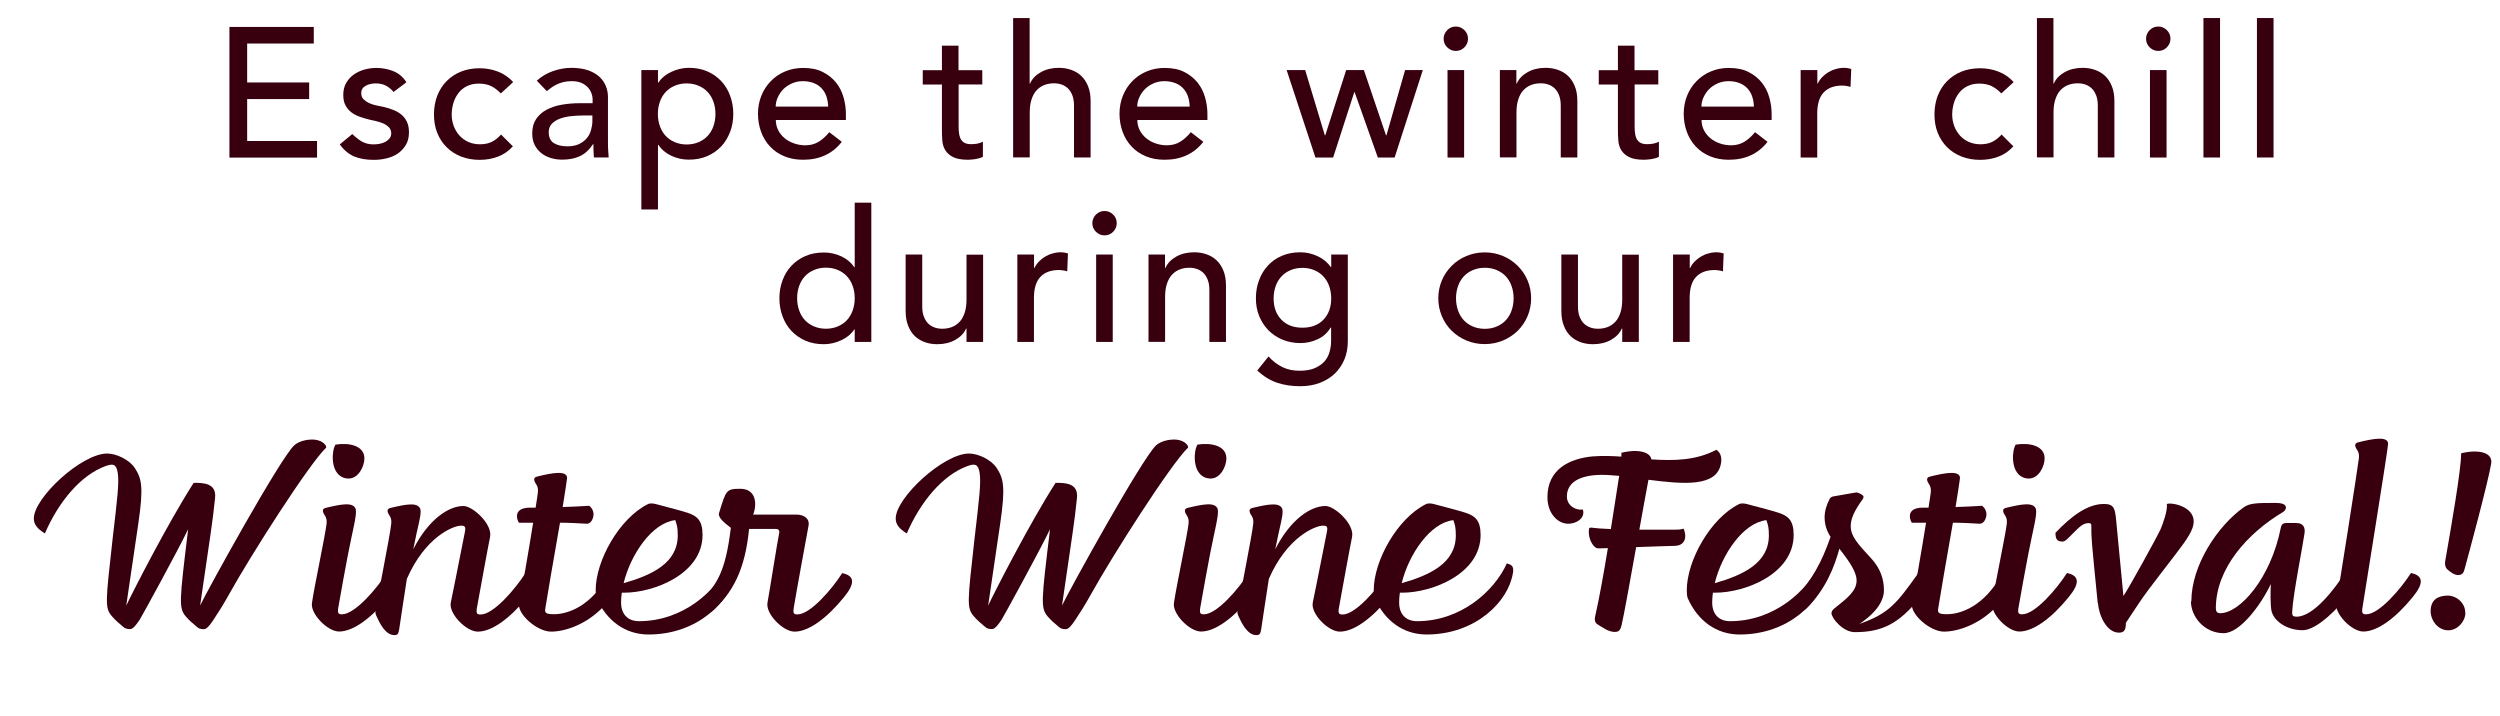 <?xml version="1.0" encoding="UTF-8"?>
<svg id="Layer_2" data-name="Layer 2" xmlns="http://www.w3.org/2000/svg" viewBox="0 0 243.97 69.84">
  <defs>
    <style>
      .cls-1 {
        fill: none;
      }

      .cls-2 {
        fill: #38000f;
      }
    </style>
  </defs>
  <g id="Layer_1-2" data-name="Layer 1">
    <g>
      <rect class="cls-1" y="1.76" width="243.97" height="60.21"/>
      <path class="cls-2" d="M22.39,2.63h8.23v1.62h-6.5v3.8h6.05v1.62h-6.05v4.09h6.82v1.62h-8.55V2.63Z"/>
      <path class="cls-2" d="M38.41,8.98c-.19-.24-.43-.44-.71-.6-.28-.16-.63-.24-1.03-.24-.38,0-.72.08-1,.24-.28.16-.42.4-.42.71,0,.25.08.46.24.61s.35.28.58.38c.22.1.46.17.71.22s.47.09.65.13c.35.08.67.19.98.31s.57.28.79.47c.22.19.4.43.52.7.13.28.19.61.19,1.01,0,.48-.1.89-.31,1.23-.2.34-.47.62-.79.84-.32.22-.69.37-1.11.47s-.83.14-1.25.14c-.71,0-1.33-.11-1.86-.32-.53-.22-1.01-.61-1.43-1.19l1.22-1.01c.26.26.56.5.88.7.32.2.72.31,1.19.31.2,0,.41-.02.62-.06.21-.04.4-.11.56-.2.16-.09.29-.2.4-.34.1-.14.15-.3.15-.48,0-.24-.08-.44-.23-.59s-.33-.28-.54-.37c-.21-.09-.43-.16-.67-.22-.23-.05-.44-.1-.62-.14-.35-.08-.68-.18-.99-.29-.31-.11-.59-.25-.83-.43-.24-.18-.43-.41-.58-.68s-.22-.62-.22-1.03c0-.44.09-.83.28-1.16s.43-.6.74-.82c.31-.22.65-.38,1.04-.49s.78-.16,1.18-.16c.58,0,1.13.11,1.66.32.53.22.95.58,1.26,1.08l-1.26.95Z"/>
      <path class="cls-2" d="M48.87,9.11c-.3-.31-.62-.55-.95-.71-.33-.16-.72-.24-1.18-.24s-.83.08-1.16.24c-.33.16-.61.38-.83.67-.22.28-.39.61-.5.97-.11.37-.17.75-.17,1.14s.07.77.2,1.12c.13.35.32.66.56.93.24.26.53.47.86.62.34.15.71.23,1.13.23.46,0,.85-.08,1.17-.24.32-.16.62-.4.9-.71l1.15,1.15c-.42.47-.91.8-1.47,1.01s-1.15.31-1.77.31c-.66,0-1.26-.11-1.81-.32-.55-.22-1.02-.52-1.41-.91-.4-.39-.7-.86-.92-1.4-.22-.55-.32-1.15-.32-1.81s.11-1.27.32-1.82c.22-.55.52-1.03.91-1.42.39-.4.86-.71,1.4-.93.55-.22,1.16-.33,1.83-.33.62,0,1.22.11,1.79.33.57.22,1.06.56,1.48,1.02l-1.22,1.12Z"/>
      <path class="cls-2" d="M52.38,7.88c.46-.42.98-.73,1.58-.94.6-.21,1.2-.32,1.8-.32s1.16.08,1.61.23c.45.16.82.37,1.11.63.29.26.5.57.64.91.14.34.21.7.21,1.07v4.36c0,.3,0,.58.02.83.01.25.03.49.05.72h-1.44c-.04-.43-.05-.86-.05-1.3h-.04c-.36.55-.79.94-1.28,1.17-.49.23-1.06.34-1.71.34-.4,0-.77-.05-1.13-.16-.36-.11-.67-.27-.94-.49-.27-.22-.48-.48-.64-.8-.16-.32-.23-.69-.23-1.11,0-.55.12-1.01.37-1.39.25-.37.58-.68,1.01-.91.43-.23.92-.4,1.49-.5.57-.1,1.18-.15,1.83-.15h1.19v-.36c0-.22-.04-.43-.13-.65s-.21-.41-.38-.58-.38-.31-.63-.41-.55-.15-.9-.15c-.31,0-.58.03-.82.09-.23.06-.45.14-.64.23-.19.09-.37.2-.52.31-.16.12-.31.23-.45.34l-.97-1.01ZM56.95,11.27c-.38,0-.78.02-1.18.06s-.77.12-1.1.24c-.33.12-.6.29-.81.5-.21.22-.31.49-.31.83,0,.49.16.85.49,1.06s.78.32,1.34.32c.44,0,.82-.08,1.13-.22.31-.15.56-.34.76-.58s.33-.51.41-.8c.08-.29.13-.58.13-.87v-.54h-.86Z"/>
      <path class="cls-2" d="M62.59,6.84h1.62v1.22h.04c.31-.46.74-.81,1.29-1.06.55-.25,1.11-.38,1.68-.38.66,0,1.26.11,1.79.34.53.23.99.55,1.37.95.38.41.67.88.87,1.43.2.55.31,1.13.31,1.76s-.1,1.23-.31,1.77-.49,1.02-.87,1.42c-.38.4-.83.72-1.37.95-.53.23-1.13.34-1.79.34-.61,0-1.19-.13-1.73-.39s-.95-.61-1.24-1.05h-.04v6.3h-1.62V6.84ZM67.01,8.14c-.43,0-.82.08-1.17.23s-.64.35-.88.61c-.24.26-.43.57-.56.94-.13.37-.2.76-.2,1.2s.07.83.2,1.2c.13.37.32.68.56.94.24.26.53.46.88.61.35.15.74.23,1.17.23s.82-.08,1.17-.23c.35-.15.64-.35.88-.61.24-.26.43-.57.56-.94.13-.37.2-.76.2-1.2s-.07-.83-.2-1.2c-.13-.37-.32-.68-.56-.94-.24-.26-.53-.46-.88-.61s-.74-.23-1.17-.23Z"/>
      <path class="cls-2" d="M75.71,11.7c0,.37.08.71.24,1.02.16.31.38.57.64.78.26.22.57.38.92.5.35.12.71.18,1.08.18.5,0,.94-.12,1.31-.35.37-.23.71-.54,1.03-.93l1.22.94c-.9,1.16-2.16,1.75-3.78,1.75-.67,0-1.28-.11-1.83-.34-.55-.23-1.01-.54-1.39-.95-.38-.4-.67-.88-.87-1.42s-.31-1.14-.31-1.77.11-1.23.33-1.77c.22-.55.53-1.02.92-1.42.39-.4.85-.72,1.4-.95.54-.23,1.13-.34,1.76-.34.76,0,1.4.13,1.92.4.52.26.95.61,1.29,1.03.34.43.58.91.73,1.44.15.53.23,1.08.23,1.63v.58h-6.84ZM80.82,10.4c-.01-.36-.07-.69-.17-.99-.1-.3-.26-.56-.46-.78-.2-.22-.46-.4-.77-.52s-.66-.19-1.07-.19-.76.08-1.09.23c-.33.15-.61.34-.84.58s-.4.51-.53.8-.19.58-.19.87h5.11Z"/>
      <path class="cls-2" d="M95.87,8.24h-2.32v3.87c0,.24,0,.48.02.71.01.23.06.44.13.63.08.19.2.34.36.45.16.11.4.17.71.17.19,0,.39-.02.59-.05.2-.04.39-.1.56-.2v1.48c-.19.11-.44.18-.75.23-.31.04-.54.06-.71.06-.62,0-1.11-.09-1.45-.26-.34-.17-.59-.4-.76-.67s-.26-.58-.29-.93c-.03-.34-.04-.69-.04-1.03v-4.45h-1.87v-1.4h1.87v-2.39h1.62v2.39h2.32v1.4Z"/>
      <path class="cls-2" d="M98.86,1.76h1.62v6.39h.04c.2-.46.56-.83,1.06-1.11.5-.28,1.09-.42,1.75-.42.41,0,.8.06,1.18.19.38.13.71.32.99.58.28.26.51.6.68,1.02.17.41.25.9.25,1.47v5.49h-1.62v-5.04c0-.4-.05-.74-.16-1.02-.11-.28-.25-.51-.43-.68-.18-.17-.39-.3-.62-.38-.23-.08-.48-.12-.73-.12-.34,0-.65.05-.94.16-.29.11-.54.28-.76.51-.22.23-.38.53-.5.89s-.18.79-.18,1.28v4.39h-1.62V1.76Z"/>
      <path class="cls-2" d="M110.99,11.7c0,.37.08.71.24,1.02.16.31.38.57.64.78.26.22.57.38.92.5.35.12.71.18,1.08.18.5,0,.94-.12,1.31-.35.37-.23.71-.54,1.03-.93l1.22.94c-.9,1.16-2.16,1.75-3.78,1.75-.67,0-1.28-.11-1.83-.34-.55-.23-1.01-.54-1.39-.95-.38-.4-.67-.88-.87-1.42s-.31-1.14-.31-1.77.11-1.23.33-1.77c.22-.55.53-1.02.92-1.42.39-.4.85-.72,1.4-.95.54-.23,1.13-.34,1.76-.34.76,0,1.4.13,1.92.4.52.26.95.61,1.29,1.03.34.43.58.91.73,1.44.15.53.23,1.08.23,1.63v.58h-6.84ZM116.1,10.4c-.01-.36-.07-.69-.17-.99-.1-.3-.26-.56-.46-.78-.2-.22-.46-.4-.77-.52s-.66-.19-1.07-.19-.76.08-1.09.23c-.33.15-.61.34-.84.58s-.4.51-.53.8-.19.58-.19.87h5.11Z"/>
      <path class="cls-2" d="M125.55,6.84h1.82l1.92,6.37h.04l2.04-6.37h1.73l2.16,6.37h.04l1.82-6.37h1.73l-2.75,8.53h-1.64l-2.26-6.37h-.04l-2.06,6.37h-1.73l-2.81-8.53Z"/>
      <path class="cls-2" d="M140.88,3.78c0-.32.12-.6.35-.84.23-.23.51-.35.84-.35s.6.12.84.35c.23.23.35.51.35.84s-.12.6-.35.84c-.23.23-.51.35-.84.35s-.6-.12-.84-.35c-.23-.23-.35-.51-.35-.84ZM141.26,6.84h1.62v8.53h-1.62V6.84Z"/>
      <path class="cls-2" d="M146.36,6.84h1.62v1.31h.04c.2-.46.56-.83,1.06-1.11.5-.28,1.09-.42,1.75-.42.41,0,.8.06,1.18.19.38.13.71.32.99.58.28.26.51.6.68,1.02.17.41.25.9.25,1.47v5.49h-1.62v-5.04c0-.4-.05-.74-.16-1.02-.11-.28-.25-.51-.43-.68-.18-.17-.39-.3-.62-.38-.23-.08-.48-.12-.73-.12-.34,0-.65.05-.94.16-.29.11-.54.28-.76.51-.22.23-.38.53-.5.89s-.18.79-.18,1.28v4.39h-1.62V6.84Z"/>
      <path class="cls-2" d="M161.84,8.24h-2.32v3.87c0,.24,0,.48.02.71.01.23.06.44.13.63.08.19.2.34.36.45.16.11.4.17.71.17.19,0,.39-.02.59-.05.2-.04.39-.1.56-.2v1.48c-.19.11-.44.18-.75.23-.31.04-.54.06-.71.06-.62,0-1.11-.09-1.45-.26-.34-.17-.59-.4-.76-.67s-.26-.58-.29-.93c-.03-.34-.04-.69-.04-1.03v-4.45h-1.87v-1.4h1.87v-2.39h1.62v2.39h2.32v1.4Z"/>
      <path class="cls-2" d="M166.05,11.7c0,.37.08.71.24,1.02.16.31.38.57.64.78.26.22.57.38.92.5.35.12.71.18,1.08.18.5,0,.94-.12,1.31-.35.37-.23.71-.54,1.03-.93l1.22.94c-.9,1.16-2.16,1.75-3.78,1.75-.67,0-1.28-.11-1.83-.34-.55-.23-1.01-.54-1.39-.95-.38-.4-.67-.88-.87-1.42s-.31-1.14-.31-1.77.11-1.23.33-1.77c.22-.55.53-1.02.92-1.42.39-.4.85-.72,1.4-.95.54-.23,1.13-.34,1.76-.34.76,0,1.4.13,1.92.4.52.26.95.61,1.29,1.03.34.43.58.91.73,1.44.15.53.23,1.08.23,1.63v.58h-6.84ZM171.16,10.4c-.01-.36-.07-.69-.17-.99-.1-.3-.26-.56-.46-.78-.2-.22-.46-.4-.77-.52s-.66-.19-1.07-.19-.76.08-1.09.23c-.33.15-.61.34-.84.58s-.4.51-.53.8-.19.58-.19.87h5.11Z"/>
      <path class="cls-2" d="M175.73,6.84h1.62v1.31h.04c.11-.23.25-.43.43-.62s.38-.34.6-.48c.22-.13.46-.24.73-.31.26-.08.53-.12.79-.12s.5.04.72.11l-.07,1.75c-.13-.04-.26-.07-.4-.09-.13-.02-.26-.04-.4-.04-.79,0-1.4.22-1.82.67-.42.44-.63,1.13-.63,2.07v4.28h-1.62V6.84Z"/>
      <path class="cls-2" d="M195.3,9.11c-.3-.31-.62-.55-.95-.71-.33-.16-.72-.24-1.18-.24s-.83.08-1.16.24c-.33.16-.61.38-.83.67-.22.28-.39.61-.5.97-.11.37-.17.75-.17,1.14s.07.77.2,1.12c.13.35.32.66.56.93.24.26.53.47.86.62.34.15.71.23,1.13.23.46,0,.85-.08,1.17-.24.32-.16.62-.4.9-.71l1.15,1.15c-.42.47-.91.8-1.47,1.01s-1.15.31-1.77.31c-.66,0-1.26-.11-1.81-.32-.55-.22-1.02-.52-1.41-.91-.4-.39-.7-.86-.92-1.4-.22-.55-.32-1.15-.32-1.81s.11-1.27.32-1.82c.22-.55.52-1.03.91-1.42.39-.4.86-.71,1.4-.93.55-.22,1.16-.33,1.83-.33.62,0,1.22.11,1.79.33.57.22,1.06.56,1.48,1.02l-1.22,1.12Z"/>
      <path class="cls-2" d="M198.77,1.76h1.62v6.39h.04c.2-.46.56-.83,1.06-1.11.5-.28,1.09-.42,1.75-.42.41,0,.8.06,1.18.19.38.13.71.32.99.58.28.26.51.6.68,1.02.17.41.25.9.25,1.47v5.49h-1.62v-5.04c0-.4-.05-.74-.16-1.02-.11-.28-.25-.51-.43-.68-.18-.17-.39-.3-.62-.38-.23-.08-.48-.12-.73-.12-.34,0-.65.05-.94.16-.29.11-.54.28-.76.51-.22.23-.38.53-.5.89s-.18.79-.18,1.28v4.39h-1.62V1.76Z"/>
      <path class="cls-2" d="M209.43,3.78c0-.32.12-.6.35-.84.23-.23.51-.35.84-.35s.6.12.84.35c.23.23.35.51.35.84s-.12.6-.35.84c-.23.23-.51.35-.84.35s-.6-.12-.84-.35c-.23-.23-.35-.51-.35-.84ZM209.81,6.84h1.62v8.53h-1.62V6.84Z"/>
      <path class="cls-2" d="M215.03,1.76h1.62v13.61h-1.62V1.76Z"/>
      <path class="cls-2" d="M220.25,1.76h1.62v13.61h-1.62V1.76Z"/>
      <path class="cls-2" d="M85.03,33.37h-1.62v-1.22h-.04c-.31.46-.74.81-1.29,1.06-.55.25-1.11.38-1.68.38-.66,0-1.26-.11-1.79-.34-.53-.23-.99-.55-1.37-.95-.38-.41-.67-.88-.87-1.42-.2-.54-.31-1.13-.31-1.76s.1-1.23.31-1.77c.2-.55.49-1.02.87-1.42.38-.4.83-.72,1.37-.95.53-.23,1.13-.34,1.79-.34.61,0,1.19.13,1.73.39.54.26.95.61,1.24,1.05h.04v-6.3h1.62v13.61ZM80.6,32.08c.43,0,.82-.08,1.17-.23.35-.15.64-.35.88-.61.24-.26.43-.57.56-.94.13-.37.2-.76.2-1.2s-.07-.83-.2-1.2c-.13-.37-.32-.68-.56-.94-.24-.26-.53-.46-.88-.61-.35-.15-.74-.23-1.17-.23s-.82.08-1.17.23-.64.35-.88.61c-.24.26-.43.57-.56.94s-.2.76-.2,1.2.07.83.2,1.2c.13.37.32.68.56.94.24.26.53.46.88.61.35.15.74.23,1.17.23Z"/>
      <path class="cls-2" d="M95.94,33.37h-1.62v-1.31h-.04c-.2.46-.56.83-1.06,1.11s-1.09.42-1.75.42c-.42,0-.82-.06-1.19-.19s-.7-.32-.98-.58c-.28-.26-.51-.6-.67-1.02-.17-.41-.25-.9-.25-1.47v-5.49h1.62v5.04c0,.4.05.74.16,1.02.11.28.25.51.43.68s.39.3.62.38.48.12.73.12c.34,0,.65-.05.94-.16s.54-.28.76-.51c.22-.23.38-.53.5-.89.12-.36.18-.79.18-1.28v-4.39h1.62v8.53Z"/>
      <path class="cls-2" d="M99.29,24.84h1.62v1.31h.04c.11-.23.25-.43.43-.62s.38-.34.6-.48c.22-.13.46-.24.73-.31.26-.08.53-.12.79-.12s.5.04.72.11l-.07,1.75c-.13-.04-.26-.07-.4-.09-.13-.02-.26-.04-.4-.04-.79,0-1.4.22-1.82.67-.42.44-.63,1.13-.63,2.07v4.28h-1.62v-8.53Z"/>
      <path class="cls-2" d="M106.6,21.78c0-.32.12-.6.35-.84.23-.23.51-.35.84-.35s.6.12.84.35c.23.23.35.51.35.84s-.12.6-.35.84c-.23.23-.51.35-.84.35s-.6-.12-.84-.35c-.23-.23-.35-.51-.35-.84ZM106.97,24.84h1.62v8.53h-1.62v-8.53Z"/>
      <path class="cls-2" d="M112.07,24.84h1.62v1.31h.04c.2-.46.56-.83,1.06-1.11.5-.28,1.09-.42,1.75-.42.41,0,.8.06,1.18.19.38.13.71.32.99.58.28.26.51.6.68,1.02.17.41.25.9.25,1.47v5.49h-1.62v-5.04c0-.4-.05-.74-.16-1.02-.11-.28-.25-.51-.43-.68-.18-.17-.39-.3-.62-.38-.23-.08-.48-.12-.73-.12-.34,0-.65.05-.94.16-.29.11-.54.28-.76.51-.22.23-.38.53-.5.89s-.18.79-.18,1.28v4.39h-1.62v-8.53Z"/>
      <path class="cls-2" d="M131.53,33.3c0,.65-.11,1.24-.33,1.77-.22.53-.54,1-.94,1.39-.41.39-.9.69-1.48.91s-1.21.32-1.91.32c-.82,0-1.56-.11-2.24-.34-.68-.23-1.32-.62-1.94-1.19l1.1-1.37c.42.46.88.8,1.37,1.04s1.05.35,1.67.35,1.1-.09,1.49-.26.71-.4.95-.67c.23-.28.4-.59.49-.95.1-.35.14-.71.14-1.07v-1.26h-.05c-.31.52-.74.9-1.27,1.14-.53.25-1.1.37-1.68.37-.62,0-1.2-.11-1.74-.33-.53-.22-.99-.53-1.38-.92-.38-.39-.68-.85-.9-1.39-.22-.53-.32-1.11-.32-1.74s.1-1.21.31-1.76c.2-.55.49-1.02.87-1.43.38-.41.83-.73,1.37-.95.53-.23,1.13-.34,1.79-.34.58,0,1.14.13,1.68.38.55.25.97.61,1.29,1.06h.04v-1.22h1.62v8.46ZM127.1,26.14c-.43,0-.82.08-1.17.23s-.64.35-.88.61c-.24.26-.43.57-.56.94s-.2.76-.2,1.2c0,.86.25,1.56.76,2.08.5.52,1.19.78,2.05.78s1.55-.26,2.05-.78c.5-.52.76-1.22.76-2.08,0-.43-.07-.83-.2-1.2-.13-.37-.32-.68-.56-.94-.24-.26-.53-.46-.88-.61-.35-.15-.74-.23-1.17-.23Z"/>
      <path class="cls-2" d="M140.36,29.11c0-.62.12-1.21.35-1.75.23-.54.55-1.01.96-1.42.41-.41.89-.73,1.44-.96.55-.23,1.15-.35,1.78-.35s1.23.12,1.78.35c.55.23,1.03.56,1.44.96.41.41.73.88.96,1.42.23.54.35,1.12.35,1.75s-.12,1.21-.35,1.75c-.23.55-.56,1.02-.96,1.42-.41.4-.89.72-1.44.95-.55.23-1.15.35-1.78.35s-1.23-.12-1.78-.35c-.55-.23-1.03-.55-1.44-.95-.41-.4-.73-.88-.96-1.42-.23-.55-.35-1.13-.35-1.75ZM142.09,29.11c0,.43.07.83.2,1.2.13.37.32.68.56.94.24.26.53.46.88.61.35.15.74.23,1.17.23s.82-.08,1.17-.23c.35-.15.64-.35.88-.61.24-.26.43-.57.56-.94.13-.37.2-.76.2-1.2s-.07-.83-.2-1.2c-.13-.37-.32-.68-.56-.94-.24-.26-.53-.46-.88-.61-.35-.15-.74-.23-1.17-.23s-.82.08-1.17.23-.64.35-.88.61c-.24.26-.43.57-.56.94s-.2.76-.2,1.2Z"/>
      <path class="cls-2" d="M159.93,33.37h-1.62v-1.31h-.04c-.2.46-.56.83-1.06,1.11s-1.09.42-1.75.42c-.42,0-.82-.06-1.19-.19s-.7-.32-.98-.58c-.28-.26-.51-.6-.67-1.02-.17-.41-.25-.9-.25-1.47v-5.49h1.62v5.04c0,.4.05.74.16,1.02.11.28.25.51.43.68s.39.3.62.38.48.12.73.12c.34,0,.65-.05.94-.16s.54-.28.76-.51c.22-.23.38-.53.5-.89.12-.36.18-.79.18-1.28v-4.39h1.62v8.53Z"/>
      <path class="cls-2" d="M163.28,24.84h1.62v1.31h.04c.11-.23.25-.43.43-.62s.38-.34.6-.48c.22-.13.46-.24.73-.31.26-.08.53-.12.79-.12s.5.04.72.11l-.07,1.75c-.13-.04-.26-.07-.4-.09-.13-.02-.26-.04-.4-.04-.79,0-1.4.22-1.82.67-.42.44-.63,1.13-.63,2.07v4.28h-1.62v-8.53Z"/>
      <path class="cls-2" d="M31.85,43.66c-1.73,1.66-7.44,10.63-9.48,14.31-.6,1.08-1.06,1.8-1.54,2.52-.6.91-.82.91-.96.91-.31,0-.48-.07-.65-.22-.38-.31-.77-.65-1.08-1.01-.7-.84-.65-1.37.22-8.52-1.03,2.14-4.61,8.67-4.73,8.83-.6.91-.82.91-.96.91-.31,0-.48-.07-.65-.22-.38-.31-.77-.65-1.08-1.01-.72-.82-.65-1.32.05-7.58.46-3.91.65-5.47.5-6.43-.14-.91-.5-.91-1.18-.67-2.38.86-4.56,3.41-5.93,6.58-.77-.48-1.08-.91-1.08-1.46,0-2.04,4.68-6.34,7.15-6.34.91,0,2.18.6,2.71,1.42.67,1.03.86,1.85.34,5.4l-1.18,8.02c.62-1.32,4.08-8.09,6.58-11.98.91,0,2.23,0,2.09,1.46-.26,2.54-.43,3.38-1.46,10.51.77-1.61,7.78-14.3,9.17-15.62.46-.43,1.27-.58,1.75-.58.89,0,1.39.48,1.39.77Z"/>
      <path class="cls-2" d="M30.45,58.8c.19-1.39,1.3-6.6,1.42-7.7.07-.67-.24-.79-.34-1.13-.05-.17-.02-.34.26-.41,1.51-.36,2.71-.6,2.93.14.12.58-.31,2.06-.77,4.46-.38,1.97-.5,2.69-.96,5.26-.05.43.05.53.38.53,1.27,0,3.41-2.52,4.37-4.03,1.25.26,1.25,1.03.17,2.35-1.7,2.09-3.46,3.36-4.82,3.36-1.15,0-2.86-1.78-2.64-2.83ZM32.49,44.35c.02-.41.1-.67.24-.96,1.39-.22,2.83.12,2.83,1.34,0,.79-.58,1.97-1.54,1.97s-1.63-.84-1.54-2.35Z"/>
      <path class="cls-2" d="M51.45,58.28c-1.7,2.09-3.46,3.36-4.82,3.36-1.15,0-2.86-1.78-2.64-2.83.17-.86.6-2.9,1.39-6.96.1-.53-.1-.55-.41-.55-.7,0-3.46,1.06-5.26,5.18l-.02.1c-.26,1.63-.5,3.31-.74,4.87-.07.43-.17.53-.46.53-.89,0-1.44-1.18-1.75-1.85-.07-.14-.12-.31-.1-.43.19-1.39,1.44-7.49,1.54-8.59.07-.67-.24-.79-.34-1.13-.05-.17-.02-.34.26-.41,1.51-.36,2.71-.6,2.93.14.12.53-.31,1.82-.7,3.89,1.49-2.93,3.46-4.22,4.9-4.22.89,0,2.88,1.78,2.59,3.05-.17.79-.96,5.14-1.3,7.01-.05.43.05.53.38.53,1.27,0,3.41-2.52,4.37-4.03,1.25.26,1.25,1.03.17,2.35Z"/>
      <path class="cls-2" d="M59.71,58.23c-1.94,2.66-4.56,3.41-5.93,3.41s-3.38-1.75-3.12-2.83c.22-.94.91-4.92,1.37-7.8h-1.39c-.12-.19-.19-.41-.19-.65,0-.5.41-.82,1.27-.82h.55c.12-.72.19-1.27.22-1.49.07-.67-.24-.79-.34-1.13-.05-.17-.02-.34.26-.41,1.51-.38,2.93-.62,2.93.14,0,.14-.19,1.3-.43,2.83.84-.02,1.68-.07,2.59-.12.34.26.46.65.41.98-.07.43-.31.79-.67.77-.86-.05-1.73-.1-2.59-.1-.58,3.31-1.3,7.46-1.44,8.4-.07.43.12.53.86.53,1.27,0,3.62-.7,5.4-3.98,1.25.26,1.27.86.24,2.26Z"/>
      <path class="cls-2" d="M71.71,55.92c-.41,2.74-3.6,6-8.42,6-2.3,0-4.1-1.37-5.06-3.53-.07-.17-.1-.43-.1-.79,0-2.88,2.3-7.01,5.09-8.4.24-.12.55-.07.82,0,1.15.31,2.69.7,3.1.86.86.29,1.42.7,1.42,2.14,0,3.79-4.7,5.64-7.66,5.64h-.22c-.05.34-.07.65-.07.96,0,1.08.6,1.82,1.75,1.82,4.27,0,7.54-2.93,8.76-5.64.46.14.7.24.6.94ZM60.86,56.91c2.71-.77,5.28-1.94,5.28-4.66,0-.72-.07-1.01-.24-1.49-2.26.26-4.34,3.31-5.04,6.14Z"/>
      <path class="cls-2" d="M74.9,58.8c.12-.6,1.01-6.24,1.15-6.84.02-.1-.02-.34-.31-.34h-2.64c-.38,3.94-1.58,6.26-3.67,8.09-.6.22-1.63-.29-1.18-.86,1.7-1.82,2.54-2.95,3.07-7.34-.41-.34-1.37-.98-1.13-1.51.67-2.16.67-2.3,2.06-2.3,1.51,0,1.66,1.44,1.25,2.52h4.25c.6,0,1.3.31,1.15,1.1-.36,1.99-1.13,6.1-1.46,8.11-.05.43.05.53.38.53,1.27,0,3.41-2.52,4.37-4.03,1.25.26,1.25,1.03.17,2.35-1.7,2.09-3.46,3.36-4.82,3.36-1.15,0-2.86-1.78-2.64-2.83Z"/>
      <path class="cls-2" d="M115.96,43.66c-1.73,1.66-7.44,10.63-9.48,14.31-.6,1.08-1.06,1.8-1.54,2.52-.6.91-.82.91-.96.91-.31,0-.48-.07-.65-.22-.38-.31-.77-.65-1.08-1.01-.7-.84-.65-1.37.22-8.52-1.03,2.14-4.61,8.67-4.73,8.83-.6.91-.82.91-.96.91-.31,0-.48-.07-.65-.22-.38-.31-.77-.65-1.08-1.01-.72-.82-.65-1.32.05-7.58.46-3.91.65-5.47.5-6.43-.14-.91-.5-.91-1.18-.67-2.38.86-4.56,3.41-5.93,6.58-.77-.48-1.08-.91-1.08-1.46,0-2.04,4.68-6.34,7.15-6.34.91,0,2.18.6,2.71,1.42.67,1.03.86,1.85.34,5.4l-1.18,8.02c.62-1.32,4.08-8.09,6.58-11.98.91,0,2.23,0,2.09,1.46-.26,2.54-.43,3.38-1.46,10.51.77-1.61,7.78-14.3,9.17-15.62.46-.43,1.27-.58,1.75-.58.89,0,1.39.48,1.39.77Z"/>
      <path class="cls-2" d="M114.57,58.8c.19-1.39,1.3-6.6,1.42-7.7.07-.67-.24-.79-.34-1.13-.05-.17-.02-.34.26-.41,1.51-.36,2.71-.6,2.93.14.12.58-.31,2.06-.77,4.46-.38,1.97-.5,2.69-.96,5.26-.05.43.05.53.38.53,1.27,0,3.41-2.52,4.37-4.03,1.25.26,1.25,1.03.17,2.35-1.7,2.09-3.46,3.36-4.82,3.36-1.15,0-2.86-1.78-2.64-2.83ZM116.61,44.35c.02-.41.1-.67.24-.96,1.39-.22,2.83.12,2.83,1.34,0,.79-.58,1.97-1.54,1.97s-1.63-.84-1.54-2.35Z"/>
      <path class="cls-2" d="M135.57,58.28c-1.7,2.09-3.46,3.36-4.82,3.36-1.15,0-2.86-1.78-2.64-2.83.17-.86.6-2.9,1.39-6.96.1-.53-.1-.55-.41-.55-.7,0-3.46,1.06-5.26,5.18l-.02.1c-.26,1.63-.5,3.31-.74,4.87-.07.43-.17.53-.46.53-.89,0-1.44-1.18-1.75-1.85-.07-.14-.12-.31-.1-.43.19-1.39,1.44-7.49,1.54-8.59.07-.67-.24-.79-.34-1.13-.05-.17-.02-.34.26-.41,1.51-.36,2.71-.6,2.93.14.12.53-.31,1.82-.7,3.89,1.49-2.93,3.46-4.22,4.9-4.22.89,0,2.88,1.78,2.59,3.05-.17.79-.96,5.14-1.3,7.01-.05.43.05.53.38.53,1.27,0,3.41-2.52,4.37-4.03,1.25.26,1.25,1.03.17,2.35Z"/>
      <path class="cls-2" d="M147.64,55.92c-.41,2.74-3.6,6-8.42,6-2.3,0-4.1-1.37-5.06-3.53-.07-.17-.1-.43-.1-.79,0-2.88,2.3-7.01,5.09-8.4.24-.12.55-.07.82,0,1.15.31,2.69.7,3.1.86.86.29,1.42.7,1.42,2.14,0,3.79-4.7,5.64-7.66,5.64h-.22c-.05.34-.07.65-.07.96,0,1.08.6,1.82,1.75,1.82,4.27,0,7.54-2.93,8.76-5.64.46.14.7.24.6.94ZM136.79,56.91c2.71-.77,5.28-1.94,5.28-4.66,0-.72-.07-1.01-.24-1.49-2.26.26-4.34,3.31-5.04,6.14Z"/>
      <path class="cls-2" d="M167.95,45.19c-.36,2.38-3.7,2.06-7.08,1.63-.24,1.25-.55,3-.89,4.87h3.55c.29,0,.5-.02.77-.1.36.84.14,1.68-.91,1.68-.43,0-2.06.07-3.72.12-.6,3.36-1.2,6.67-1.42,7.61-.1.43-.24.67-.65.67-.67,0-1.22-.46-1.7-.74-.24-.14-.31-.43-.24-.74.41-1.8.86-4.32,1.25-6.7-.43.02-.79.02-1.01.02-.24,0-.94-.67-.84-1.85,0-.12.1-.19.22-.17.53.07,1.03.1,1.92.14.36-2.21.62-4.03.72-4.61.02-.19.07-.41.1-.58-.6-.05-1.15-.1-1.68-.1-1.9,0-3.43.58-3.43,2.11,0,.94.94,1.39,1.56,1.27.26.86-.65,1.39-1.42,1.39-1.08,0-2.04-1.06-2.04-2.59,0-2.78,2.23-3.77,4.39-3.98.91-.07,1.87-.05,2.83.02v-.38c.62-.14,1.06-.17,1.3-.17.91,0,1.54.29,1.63.82,2.18.14,4.34.12,6.34-.94.53.36.5.96.46,1.27Z"/>
      <path class="cls-2" d="M178.19,55.92c-.41,2.74-3.6,6-8.42,6-2.3,0-4.1-1.37-5.06-3.53-.07-.17-.1-.43-.1-.79,0-2.88,2.3-7.01,5.09-8.4.24-.12.55-.07.82,0,1.15.31,2.69.7,3.1.86.86.29,1.42.7,1.42,2.14,0,3.79-4.7,5.64-7.66,5.64h-.22c-.05.34-.07.65-.07.96,0,1.08.6,1.82,1.75,1.82,4.27,0,7.54-2.93,8.76-5.64.46.14.7.24.6.94ZM167.34,56.91c2.71-.77,5.28-1.94,5.28-4.66,0-.72-.07-1.01-.24-1.49-2.26.26-4.34,3.31-5.04,6.14Z"/>
      <path class="cls-2" d="M187.39,58.28c-2.11,2.67-3.82,3.41-6.38,3.41-1.18,0-2.28-1.39-2.28-1.85,0-.12.07-.29.24-.43,1.34-1.06,2.21-1.75,2.21-2.76,0-.82-.67-1.82-1.68-3.1-.48,1.75-1.32,3.98-3.29,5.9-.65.24-1.1-.5-1.1-.94,1.68-1.85,2.66-3.6,3.53-6.12-.41-.62-.58-1.27-.58-1.9s.19-1.22.5-1.82c.02-.07.19-.19.31-.22l2.18-.38c.19-.05.43.07.62.19.12.07.19.14.19.24,0,.07-.05.17-.1.24-.82,1.13-1.15,1.9-1.15,2.59,0,.98.6,1.66,2.11,3.29.74.86,1.13,1.82,1.13,2.98,0,.94-.62,2.11-2.4,3.29,2.93-1.03,3.65-2.02,5.76-4.97,1.25.26,1.22,1.03.17,2.35Z"/>
      <path class="cls-2" d="M195.64,58.23c-1.94,2.66-4.56,3.41-5.93,3.41s-3.38-1.75-3.12-2.83c.22-.94.91-4.92,1.37-7.8h-1.39c-.12-.19-.19-.41-.19-.65,0-.5.41-.82,1.27-.82h.55c.12-.72.19-1.27.22-1.49.07-.67-.24-.79-.34-1.13-.05-.17-.02-.34.26-.41,1.51-.38,2.93-.62,2.93.14,0,.14-.19,1.3-.43,2.83.84-.02,1.68-.07,2.59-.12.34.26.46.65.41.98-.07.43-.31.79-.67.77-.86-.05-1.73-.1-2.59-.1-.58,3.31-1.3,7.46-1.44,8.4-.07.43.12.53.86.53,1.27,0,3.62-.7,5.4-3.98,1.25.26,1.27.86.24,2.26Z"/>
      <path class="cls-2" d="M194.42,58.8c.19-1.39,1.3-6.6,1.42-7.7.07-.67-.24-.79-.34-1.13-.05-.17-.02-.34.26-.41,1.51-.36,2.71-.6,2.93.14.12.58-.31,2.06-.77,4.46-.38,1.97-.5,2.69-.96,5.26-.05.43.05.53.38.53,1.27,0,3.41-2.52,4.37-4.03,1.25.26,1.25,1.03.17,2.35-1.7,2.09-3.46,3.36-4.82,3.36-1.15,0-2.86-1.78-2.64-2.83ZM196.46,44.35c.02-.41.1-.67.24-.96,1.39-.22,2.83.12,2.83,1.34,0,.79-.58,1.97-1.54,1.97s-1.63-.84-1.54-2.35Z"/>
      <path class="cls-2" d="M204.71,58.83c-.65-6.53-.62-6.29-.62-7.49,0-.19-.02-.29-.29-.29-.62,0-1.03.55-1.82,1.32-.46.46-.55.48-.72.48-.55,0-.67-.29-.67-.86,1.51-1.58,3.1-2.81,4.73-2.81,1.03,0,1.08.48,1.2,1.68l.7,7.3c.48-.67,3.31-5.81,3.62-6.5.26-.6.7-1.85.62-2.47.26-.19,2.62.14,2.62,1.7,0,.79-.6,1.68-1.8,3.24-2.57,3.38-2.69,3.38-4.82,6.65,0,.6-.1.96-.67.96-1.18,0-1.94-1.58-2.06-2.9Z"/>
      <path class="cls-2" d="M213.85,58.68c0-3.53,2.59-7.39,5.11-9.17.6-.43,1.34-.43,3.14-.43.5,0,.98.1.98.46,0,.12-.1.31-.26.41-3.46,2.06-6.58,5.5-6.58,9.41,0,.29.1.48.43.48,1.9,0,4.92-3.38,5.9-8.3.05-.24.12-.5.55-.5h.98c.65,0,.89.41.79,1.03-.14,1.06-1.13,6-1.2,7.63-.02.38.07.48.43.48,1.66,0,3.74-2.74,4.7-4.25,1.25.26,1.27,1.01.19,2.33-1.7,2.09-3.31,3.24-4.3,3.24-1.61,0-2.86-.94-3.05-1.94-.1-.53-.1-1.92-.05-2.57-.96,2.02-3,4.8-4.61,4.8-1.9,0-3.19-1.63-3.19-3.1Z"/>
      <path class="cls-2" d="M227.99,58.8c.24-1.27,2.09-13.06,2.21-14.09.07-.67-.24-.79-.34-1.13-.05-.17-.02-.34.26-.41,1.51-.38,2.93-.62,2.93.14,0,.48-2.28,14.55-2.52,16.11-.05.43.05.53.38.53,1.27,0,3.41-2.52,4.37-4.03,1.25.26,1.25,1.03.17,2.35-1.7,2.09-3.46,3.36-4.82,3.36-1.15,0-2.86-1.78-2.64-2.83Z"/>
      <path class="cls-2" d="M240.59,59.81c0,.84-.77,1.7-1.66,1.7-1.01,0-1.73-.94-1.73-1.9.02-1.06.67-1.46,1.63-1.49.91,0,1.75.72,1.75,1.68ZM239.92,56.12c-.41,0-.74-.26-1.06-.53-.22-.17-.29-.5-.24-.82.58-3.31,1.56-8.93,1.56-10.54.62-.14,1.06-.17,1.3-.17,1.1,0,1.75.41,1.63,1.18-.29,1.8-2.28,9.15-2.57,10.2-.1.43-.22.67-.62.67Z"/>
    </g>
  </g>
</svg>